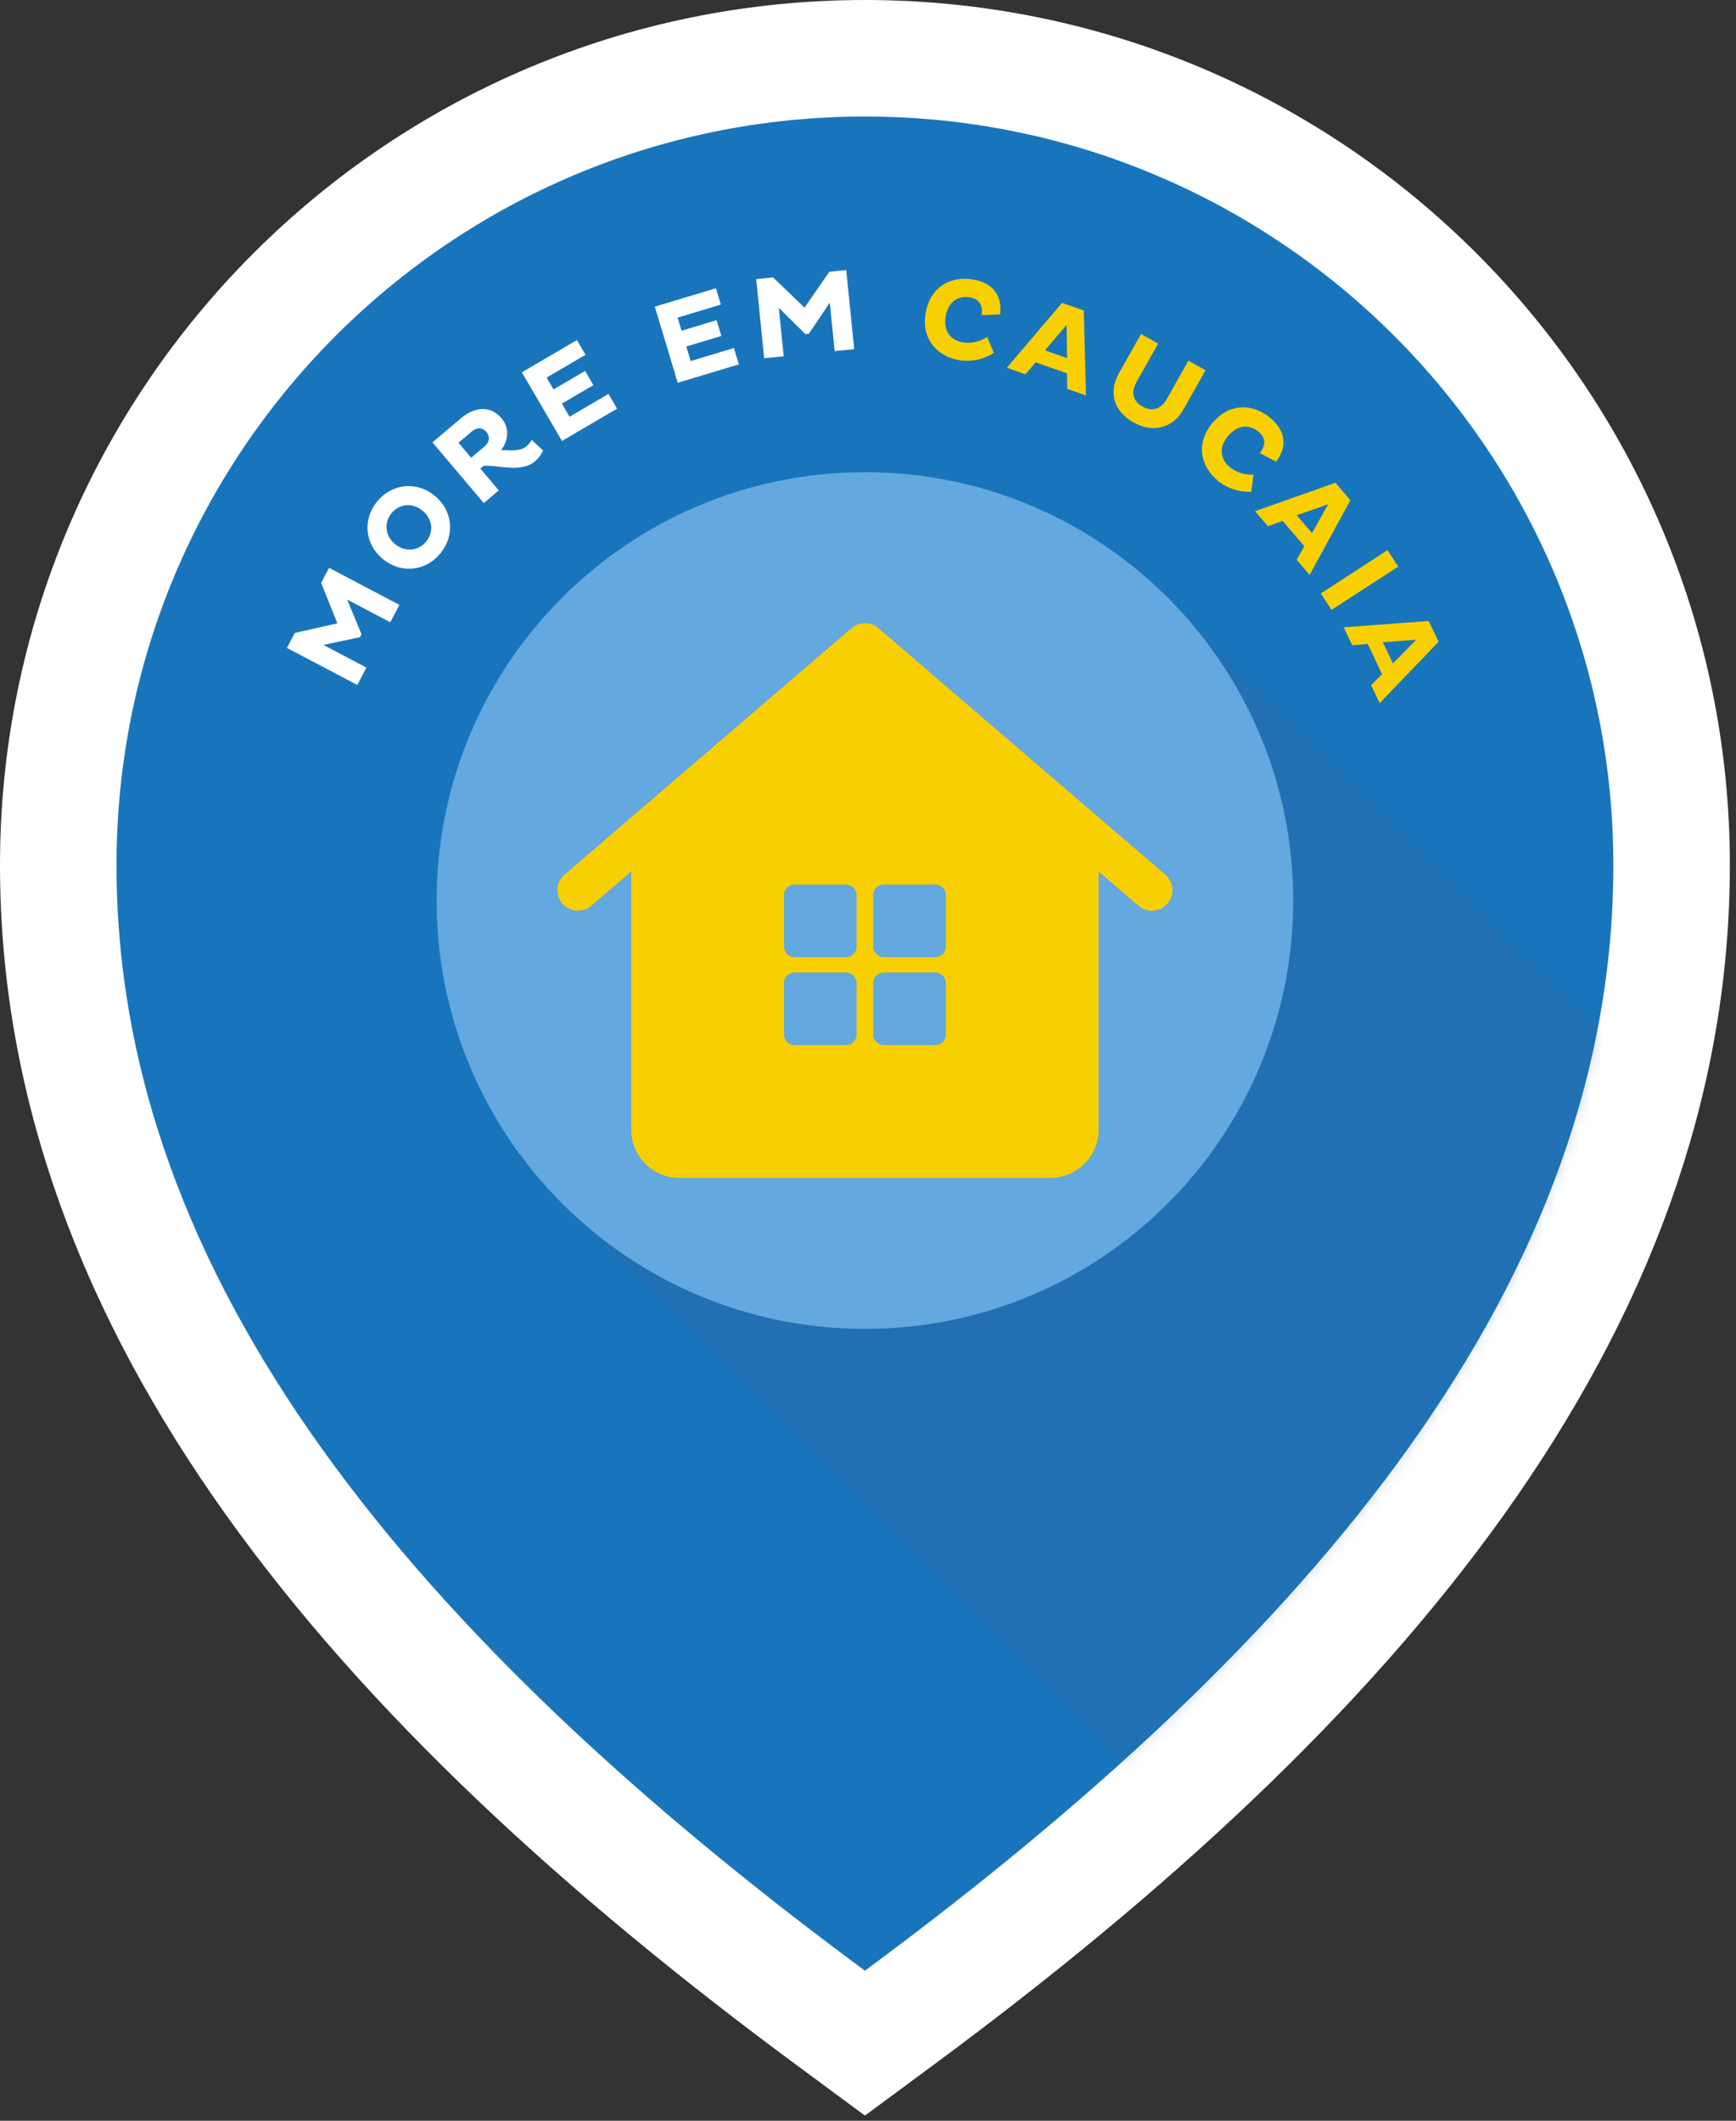 <svg xmlns="http://www.w3.org/2000/svg" width="149" height="182" viewBox="0 0 149 182" fill="none">
  <rect x="0" y="0" width="149" height="182" fill="#333333" stroke="none"/>
  <path d="M71.265 173.142L74.237 175.338L77.208 173.142C116.264 144.28 143.473 112.263 143.473 74.237C143.473 35.998 112.475 5 74.237 5C35.998 5 5 35.998 5 74.237C5 112.263 32.209 144.28 71.265 173.142Z" fill="#1975BB" stroke="white" stroke-width="10"/>
  <mask id="mask0_56_85" style="mask-type:luminance" maskUnits="userSpaceOnUse" x="10" y="10" width="129" height="160">
    <path d="M74.237 10C38.76 10 10 38.76 10 74.237C10 109.713 35.404 140.424 74.237 169.121C113.069 140.424 138.473 109.713 138.473 74.237C138.473 38.76 109.713 10 74.237 10Z" fill="white"/>
  </mask>
  <g mask="url(#mask0_56_85)">
    <g opacity="0.25">
      <path d="M186.314 137.549L96.524 47.76L44.716 99.568L134.505 189.358L186.314 137.549Z" fill="#3A619B"/>
    </g>
  </g>
  <path d="M74.236 114.042C94.538 114.042 110.996 97.584 110.996 77.282C110.996 56.98 94.538 40.522 74.236 40.522C53.934 40.522 37.476 56.98 37.476 77.282C37.476 97.584 53.934 114.042 74.236 114.042Z" fill="#63A8DE"/>
  <path d="M100.019 75.058L75.385 53.899C74.725 53.332 73.75 53.332 73.088 53.899L48.453 75.058C47.715 75.693 47.63 76.804 48.265 77.543C48.9 78.281 50.012 78.366 50.75 77.731L54.178 74.787V96.953C54.178 99.233 56.033 101.088 58.313 101.088H90.158C92.438 101.088 94.293 99.233 94.293 96.953V74.789L97.721 77.733C98.053 78.019 98.462 78.158 98.869 78.158C99.365 78.158 99.858 77.95 100.208 77.544C100.843 76.804 100.758 75.693 100.019 75.058ZM73.521 88.782C73.521 89.28 73.116 89.685 72.616 89.685H68.196C67.698 89.685 67.292 89.28 67.292 88.782V84.36C67.292 83.861 67.698 83.457 68.196 83.457H72.616C73.116 83.457 73.521 83.861 73.521 84.36V88.782ZM73.521 81.234C73.521 81.732 73.116 82.136 72.616 82.136H68.196C67.698 82.136 67.292 81.732 67.292 81.234V76.812C67.292 76.313 67.698 75.909 68.196 75.909H72.616C73.116 75.909 73.521 76.313 73.521 76.812V81.234ZM81.18 88.782C81.18 89.28 80.774 89.685 80.275 89.685H75.855C75.355 89.685 74.951 89.28 74.951 88.782V84.36C74.951 83.861 75.355 83.457 75.855 83.457H80.275C80.774 83.457 81.18 83.861 81.18 84.36V88.782ZM81.18 81.234C81.18 81.732 80.774 82.136 80.275 82.136H75.855C75.355 82.136 74.951 81.732 74.951 81.234V76.812C74.951 76.313 75.355 75.909 75.855 75.909H80.275C80.774 75.909 81.18 76.313 81.18 76.812V81.234Z" fill="#F8CF00"/>
  <path d="M29.801 51.457L31.027 54.426L30.893 54.684L27.756 55.346L31.45 57.289L30.665 58.781L24.628 55.603L25.305 54.316L28.956 53.494L27.566 50.018L28.242 48.73L34.28 51.908L33.495 53.399L29.801 51.457Z" fill="white"/>
  <path d="M32.363 43.042C33.64 41.482 35.759 41.271 37.318 42.549C38.862 43.815 39.073 45.932 37.795 47.492C36.53 49.036 34.413 49.247 32.869 47.982C31.309 46.705 31.098 44.587 32.363 43.042ZM36.577 46.48C37.276 45.627 37.108 44.517 36.27 43.83C35.416 43.13 34.302 43.192 33.603 44.045C32.923 44.876 33.064 46.002 33.917 46.702C34.756 47.387 35.895 47.309 36.577 46.48Z" fill="white"/>
  <path d="M37.119 37.963L39.594 35.871C40.605 35.016 42.015 34.679 43.044 35.897C43.737 36.716 43.661 37.792 43.008 38.62C43.837 38.655 44.686 38.725 45.168 38.318C45.338 38.176 45.534 37.957 45.636 37.752L46.613 38.659C46.489 38.948 46.252 39.305 45.901 39.604C44.706 40.615 42.575 39.866 41.498 39.975L41.223 40.209L42.81 42.085L41.522 43.174L37.119 37.963ZM39.351 37.995L40.44 39.282L41.605 38.297C42.026 37.941 42.073 37.454 41.75 37.071C41.413 36.672 40.938 36.654 40.516 37.011L39.351 37.995Z" fill="white"/>
  <path d="M48.235 37.84L44.79 31.951L49.518 29.184L50.258 30.448L46.916 32.403L47.509 33.417L50.219 31.831L50.933 33.052L48.223 34.637L48.882 35.763L52.224 33.808L52.964 35.072L48.235 37.84Z" fill="white"/>
  <path d="M58.168 32.848L56.202 26.315L61.448 24.737L61.87 26.14L58.161 27.256L58.499 28.38L61.506 27.476L61.913 28.831L58.907 29.735L59.282 30.984L62.991 29.868L63.414 31.271L58.168 32.848Z" fill="white"/>
  <path d="M71.219 25.981L69.421 28.643L69.132 28.674L66.847 26.423L67.266 30.575L65.589 30.744L64.904 23.957L66.352 23.81L69.053 26.401L71.182 23.322L72.63 23.175L73.316 29.963L71.639 30.132L71.219 25.981Z" fill="white"/>
  <path d="M85.298 30.28C84.598 30.755 83.475 31.098 82.357 30.912C80.367 30.583 79.085 29.049 79.443 26.883C79.805 24.695 81.512 23.656 83.501 23.984C85.242 24.271 86.052 25.402 85.832 26.981L84.255 27.046C84.38 26.233 84.089 25.656 83.228 25.514C82.198 25.343 81.37 25.929 81.165 27.166C80.964 28.383 81.56 29.203 82.649 29.383C83.43 29.512 84.182 29.271 84.73 28.913L85.298 30.28Z" fill="#F8CF00"/>
  <path d="M91.157 25.992L93.022 26.645L93.211 33.938L91.601 33.375L91.581 32.039L88.882 31.095L88.023 32.122L86.413 31.559L91.157 25.992ZM89.686 30.067L91.589 30.734L91.543 27.89L89.686 30.067Z" fill="#F8CF00"/>
  <path d="M97.549 32.781C97.067 33.637 97.207 34.408 98.055 34.886C98.929 35.379 99.671 35.084 100.144 34.244L102.001 30.949L103.469 31.777L101.559 35.169C100.756 36.593 99.088 37.265 97.287 36.25C95.513 35.25 95.159 33.589 96.026 32.05L97.937 28.659L99.406 29.486L97.549 32.781Z" fill="#F8CF00"/>
  <path d="M107.397 42.199C106.554 42.257 105.41 41.986 104.537 41.265C102.984 39.978 102.649 38.008 104.05 36.316C105.464 34.609 107.463 34.57 109.016 35.856C110.375 36.982 110.505 38.366 109.52 39.621L108.126 38.882C108.643 38.243 108.682 37.598 108.009 37.041C107.205 36.376 106.195 36.463 105.395 37.428C104.609 38.379 104.711 39.389 105.56 40.092C106.171 40.598 106.942 40.768 107.593 40.735L107.397 42.199Z" fill="#F8CF00"/>
  <path d="M114.617 41.431L115.903 42.931L112.406 49.335L111.296 48.04L111.949 46.874L110.089 44.703L108.83 45.161L107.72 43.866L114.617 41.431ZM111.299 44.221L112.611 45.752L113.997 43.27L111.299 44.221Z" fill="#F8CF00"/>
  <path d="M119.09 47.211L120.008 48.624L114.286 52.339L113.368 50.926L119.09 47.211Z" fill="#F8CF00"/>
  <path d="M122.625 53.293L123.471 55.079L118.414 60.341L117.684 58.8L118.62 57.846L117.395 55.262L116.059 55.373L115.328 53.832L122.625 53.293ZM118.691 55.114L119.555 56.936L121.545 54.904L118.691 55.114Z" fill="#F8CF00"/>
</svg>